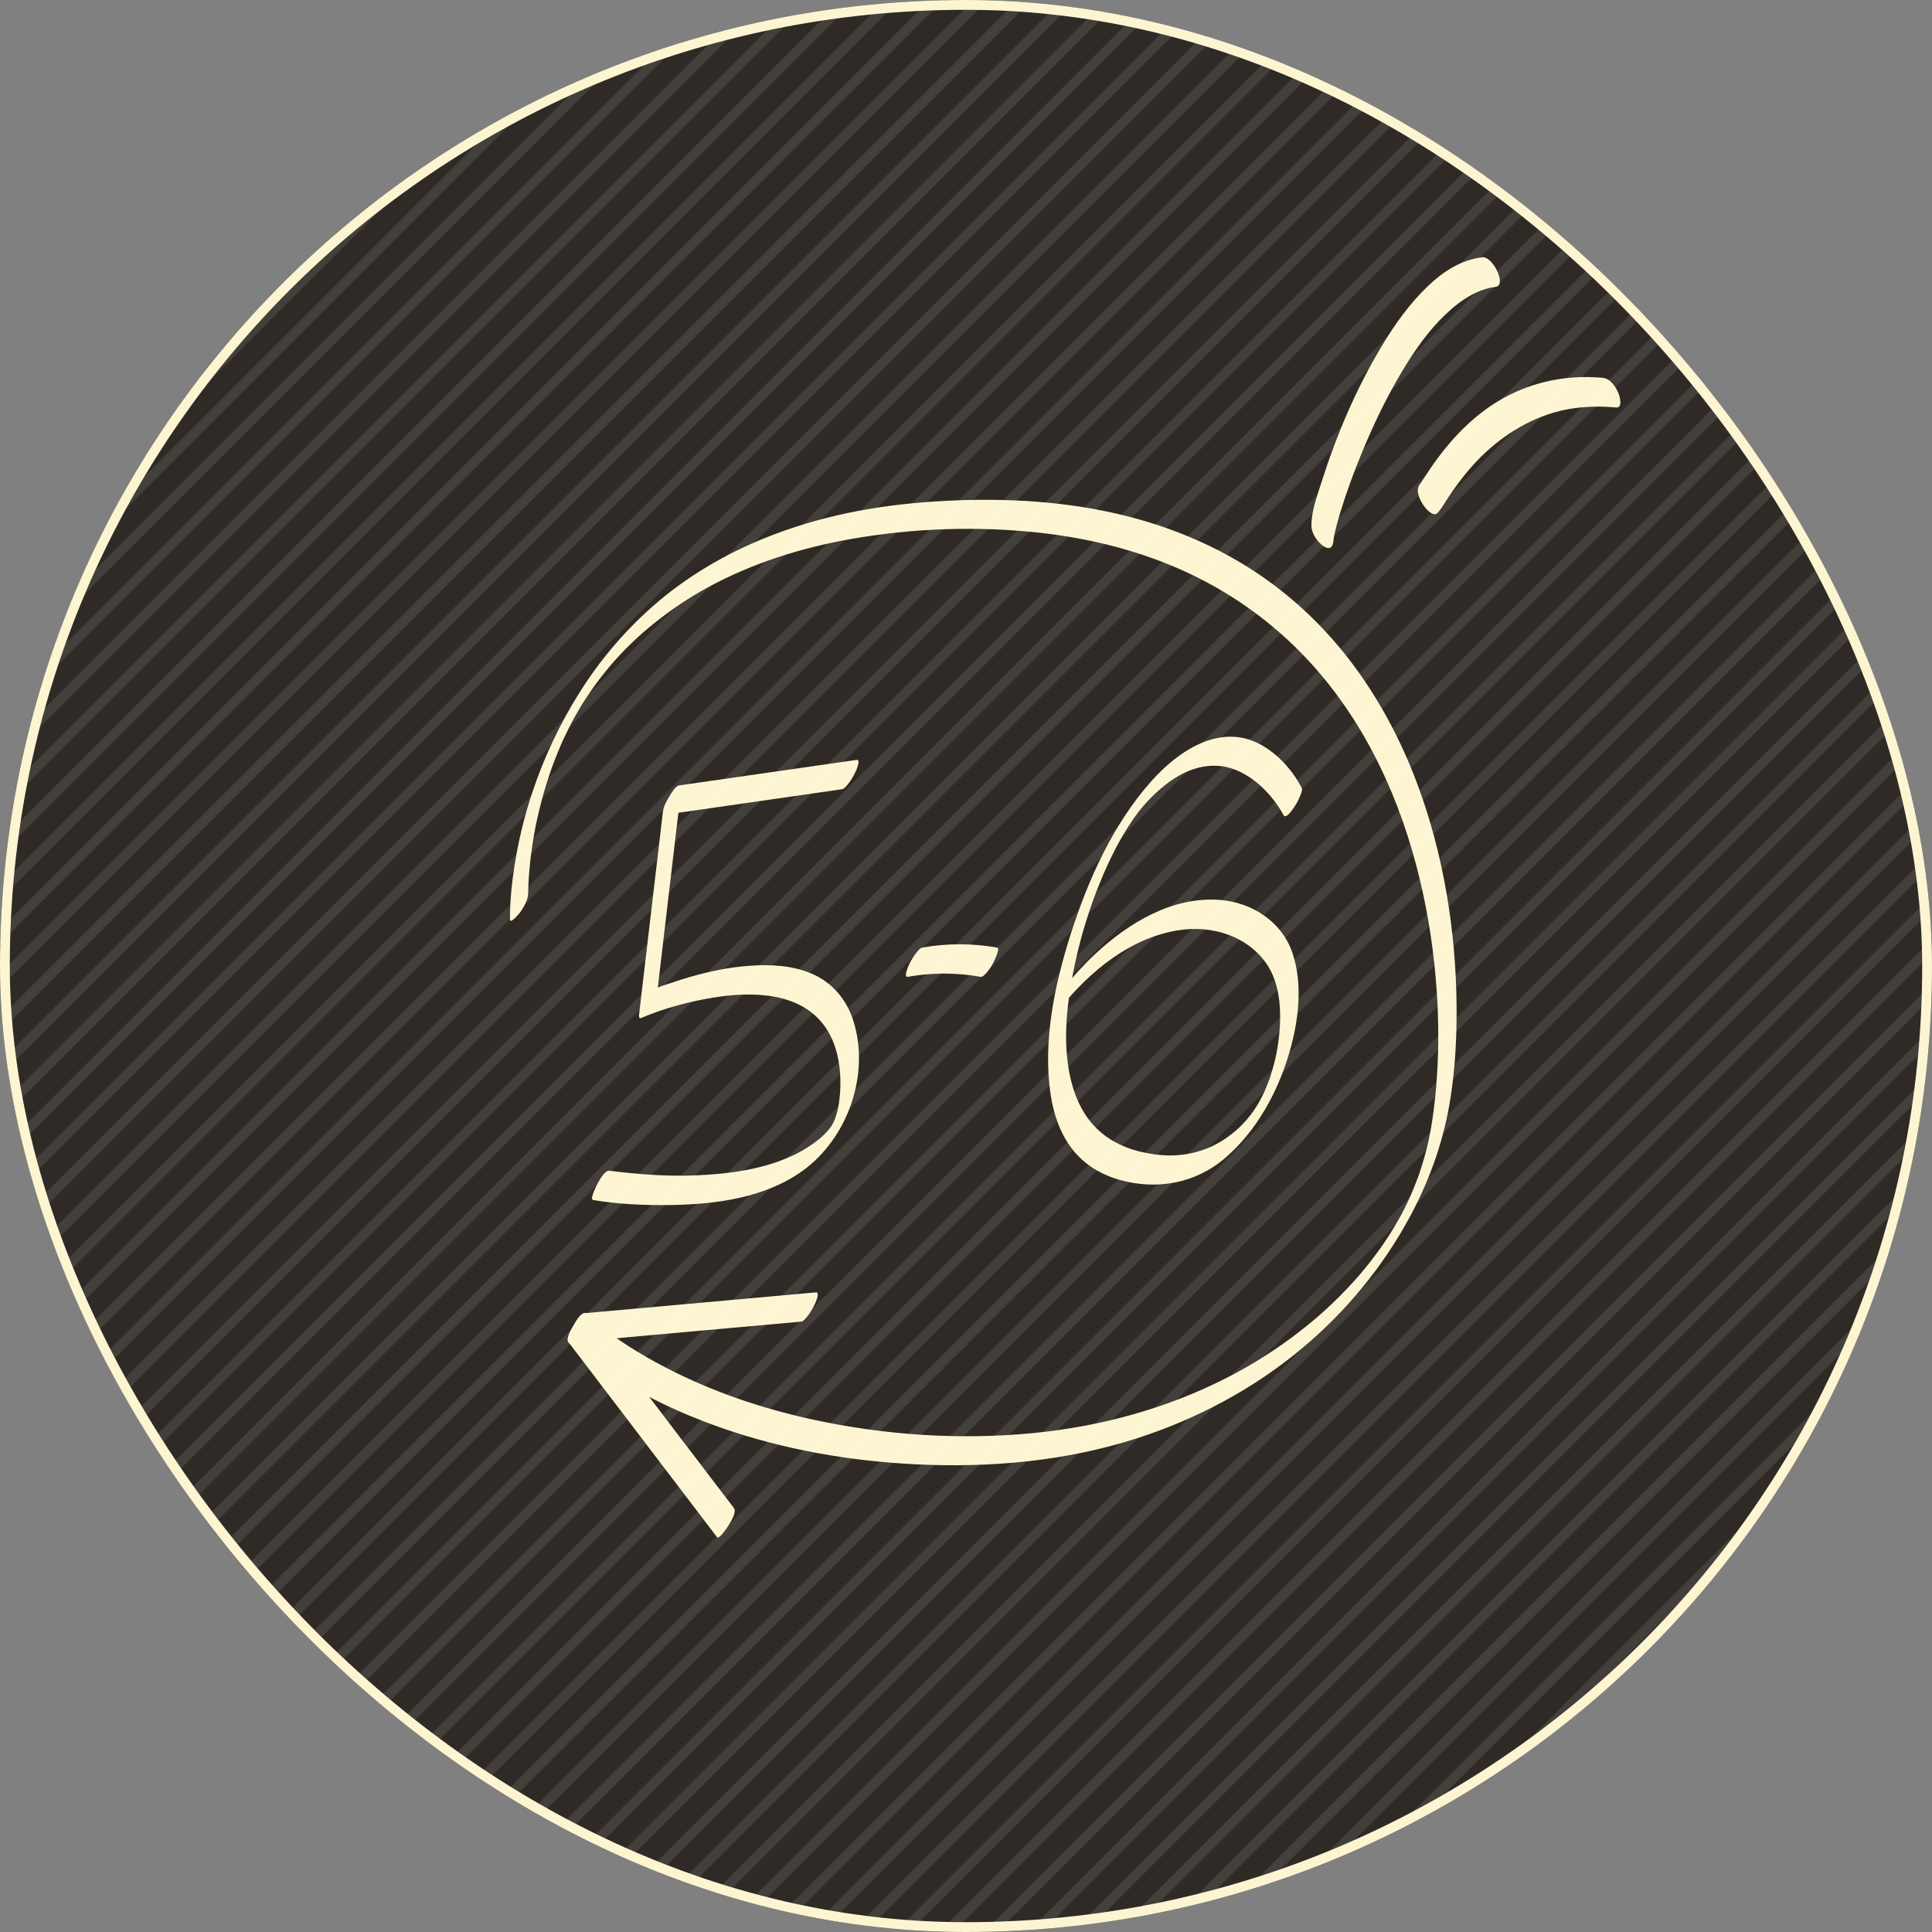 <?xml version="1.0" encoding="UTF-8"?> <svg xmlns="http://www.w3.org/2000/svg" width="197" height="197" viewBox="0 0 197 197" fill="none"><rect x="0" y="0" width="197" height="197" fill="#808080" stroke="none"/><g clip-path="url(#clip0_3474_8741)"><rect width="197" height="197" rx="98.5" fill="#2F2A26"></rect><path d="M60.456 122.36C63.068 122.796 65.766 122.912 68.412 122.873C72.977 122.801 77.963 122.147 81.776 119.428C86.466 116.09 88.783 109.466 86.971 103.961C86.282 101.878 84.843 100.182 82.823 99.305C80.802 98.428 78.588 98.326 76.461 98.476C74.333 98.626 72.385 99.038 70.413 99.6C69.672 99.814 68.936 100.046 68.209 100.303C67.826 100.439 67.337 100.545 66.988 100.763C66.939 100.792 66.876 100.807 66.823 100.831L67.022 101.146C67.298 98.811 67.569 96.48 67.845 94.144C68.281 90.423 68.722 86.702 69.158 82.98C69.26 82.123 69.362 81.265 69.459 80.407L67.802 83.072C73.078 82.312 78.36 81.556 83.637 80.795C84.383 80.688 85.134 80.582 85.88 80.47C86.093 80.441 86.389 80.049 86.496 79.913C86.767 79.574 87.004 79.181 87.193 78.789C87.281 78.615 87.833 77.413 87.334 77.486C82.057 78.246 76.775 79.002 71.499 79.763C70.753 79.87 70.001 79.976 69.255 80.088C68.863 80.146 68.441 80.906 68.276 81.168C67.986 81.638 67.666 82.195 67.598 82.753C67.322 85.088 67.051 87.419 66.774 89.754C66.338 93.476 65.897 97.197 65.461 100.918C65.359 101.776 65.258 102.634 65.161 103.491C65.151 103.593 65.156 103.894 65.359 103.806C67.758 102.789 70.35 102.096 72.918 101.694C76.771 101.088 81.631 101.166 84.126 104.688C85.585 106.748 85.88 109.611 85.599 112.053C85.522 112.741 85.454 113.081 85.27 113.701C85.246 113.788 85.105 114.181 85.221 113.87C85.173 114.001 85.124 114.132 85.071 114.258C84.93 114.626 85.129 114.166 85.032 114.35C84.993 114.428 84.766 114.864 84.911 114.597C85.071 114.316 84.824 114.733 84.8 114.786C84.698 114.985 85.013 114.471 84.887 114.651C84.848 114.704 84.814 114.762 84.78 114.815C84.654 115.004 84.591 115.053 84.771 114.84C84.669 114.961 84.567 115.092 84.47 115.222C84.335 115.402 84.64 115.048 84.383 115.319C84.296 115.411 84.209 115.508 84.117 115.6C84.024 115.692 83.932 115.78 83.84 115.872C83.811 115.901 83.685 116.012 83.84 115.877C83.782 115.93 83.719 115.983 83.656 116.036C80.255 118.89 75.453 119.646 71.145 119.84C68.184 119.976 65.263 119.763 62.326 119.399C62.278 119.394 62.229 119.385 62.181 119.375C61.677 119.293 61.154 120.3 60.95 120.649C60.877 120.77 60.102 122.292 60.465 122.35L60.456 122.36Z" fill="#FDF5D1"></path><path d="M132.751 80.378C131.83 78.576 130.309 76.88 128.526 75.911C124.402 73.677 120.148 76.57 117.405 79.646C113.475 84.061 110.922 89.759 109.148 95.341C107.52 100.463 106.323 106.209 107.128 111.598C107.423 113.57 108.073 115.513 109.289 117.112C110.505 118.711 112.206 119.743 114.105 120.291C117.928 121.386 121.882 120.688 124.92 118.081C128.148 115.314 130.328 111.292 131.496 107.246C132.412 104.073 132.867 100.366 131.787 97.168C130.706 93.97 127.648 92.007 124.368 91.76C119.532 91.397 115.084 94.105 111.673 97.279C110.486 98.384 109.405 99.595 108.383 100.85C107.947 101.388 107.355 102.241 107.341 102.963C107.326 103.685 107.981 102.939 108.16 102.726C111.193 98.985 115.307 95.598 120.206 94.847C123.506 94.343 127.028 95.36 129.054 98.142C130.682 100.38 130.701 103.632 130.347 106.253C130.231 107.12 130.105 107.755 129.887 108.569C129.78 108.967 129.669 109.359 129.538 109.747C129.529 109.776 129.398 110.163 129.495 109.878C129.461 109.974 129.427 110.071 129.388 110.168C129.31 110.381 129.228 110.595 129.141 110.803C129.092 110.919 129.049 111.031 129 111.147C129 111.157 128.831 111.53 128.937 111.297C129.044 111.065 128.87 111.438 128.865 111.447C128.821 111.54 128.777 111.632 128.729 111.724C128.676 111.835 128.332 112.484 128.579 112.034C128.472 112.232 128.361 112.426 128.244 112.62C128.191 112.707 128.138 112.795 128.085 112.882C128.332 112.465 128.118 112.828 128.065 112.906C127.954 113.076 127.837 113.24 127.726 113.41C127.682 113.473 127.547 113.657 127.755 113.371C127.682 113.468 127.61 113.565 127.537 113.662C127.392 113.851 127.237 114.04 127.082 114.224C127.266 114.006 126.893 114.432 126.834 114.49C126.699 114.636 126.558 114.776 126.418 114.917C126.142 115.183 125.928 115.377 125.56 115.658C124.935 116.143 124.266 116.569 123.544 116.899C121.984 117.616 120.245 117.926 118.529 117.79C116.528 117.63 114.503 117.093 112.85 115.925C111.387 114.893 110.34 113.429 109.706 111.762C108.087 107.494 108.707 102.474 109.643 98.127C110.234 95.375 111.072 92.671 112.128 90.064C112.618 88.858 113.126 87.743 113.732 86.561C114.173 85.708 114.808 84.623 115.351 83.818C115.893 83.014 116.431 82.311 117.095 81.614C117.982 80.683 118.97 79.831 120.075 79.172C121.626 78.251 123.481 77.8 125.25 78.261C127.556 78.857 129.499 80.805 130.643 82.699C130.725 82.835 130.808 82.975 130.88 83.116C131.118 83.576 131.825 82.51 131.937 82.341C132.184 81.977 132.402 81.585 132.562 81.173C132.639 80.974 132.838 80.562 132.736 80.364L132.751 80.378Z" fill="#FDF5D1"></path><path d="M92.577 99.6C94.985 99.164 97.563 99.164 99.966 99.6C100.169 99.639 100.354 99.445 100.48 99.314C100.756 99.033 101.003 98.665 101.197 98.326C101.269 98.2 102.05 96.688 101.681 96.625C99.2 96.179 96.521 96.17 94.03 96.625C93.812 96.664 93.526 97.037 93.415 97.182C93.144 97.522 92.901 97.919 92.717 98.306C92.64 98.471 92.082 99.697 92.577 99.61V99.6Z" fill="#FDF5D1"></path><path d="M83.201 131.779C80.546 132.017 77.895 132.259 75.24 132.496C70.985 132.879 66.736 133.262 62.481 133.645C61.512 133.732 60.538 133.819 59.569 133.906C59.08 133.95 58.542 135.04 58.363 135.384C58.208 135.68 57.665 136.567 57.985 136.886C59.123 138.025 60.49 138.975 61.827 139.866C65.452 142.28 69.43 144.15 73.534 145.584C79.945 147.828 86.704 148.991 93.478 149.315C101.057 149.679 108.664 148.991 115.913 146.665C121.975 144.717 127.721 141.674 132.63 137.599C137.199 133.805 141.046 129.158 143.847 123.91C145.853 120.155 147.258 116.138 147.908 111.932C148.387 108.841 148.552 105.701 148.523 102.575C148.489 98.772 148.165 94.973 147.525 91.222C146.832 87.167 145.776 83.169 144.288 79.332C142.738 75.324 140.702 71.492 138.154 68.022C135.494 64.403 132.252 61.219 128.54 58.68C124.397 55.84 119.726 53.844 114.861 52.618C108.843 51.102 102.578 50.753 96.395 51.072C90.212 51.392 84.591 52.371 79.048 54.45C74.731 56.068 70.646 58.36 67.119 61.34C63.984 63.995 61.275 67.14 59.09 70.619C57.098 73.788 55.499 77.166 54.307 80.713C53.454 83.237 52.834 85.849 52.432 88.48C52.204 89.967 52.044 91.469 52.005 92.977C52.001 93.243 51.996 93.505 52.005 93.771C52.015 94.285 53.028 93.049 53.062 92.996C53.44 92.434 53.871 91.722 53.856 91.019C53.856 91.13 53.856 91.256 53.856 91.048C53.856 90.888 53.856 90.723 53.866 90.563C53.886 89.972 53.919 89.381 53.973 88.795C54.05 87.884 54.162 86.983 54.297 86.081C54.38 85.534 54.477 84.991 54.578 84.448C54.632 84.162 54.695 83.877 54.753 83.586C54.7 83.847 54.772 83.504 54.806 83.353C54.845 83.193 54.879 83.029 54.918 82.869C55.233 81.531 55.611 80.213 56.047 78.915C56.061 78.871 56.168 78.561 56.09 78.789C56.013 79.017 56.114 78.716 56.134 78.663C56.202 78.479 56.265 78.295 56.333 78.106C56.468 77.742 56.604 77.379 56.749 77.02C56.895 76.662 57.04 76.308 57.19 75.959C57.229 75.872 57.268 75.78 57.306 75.693C57.331 75.639 57.156 76.027 57.292 75.727C57.379 75.533 57.466 75.344 57.558 75.15C57.738 74.772 57.917 74.399 58.106 74.031C58.193 73.861 58.285 73.696 58.368 73.527C58.401 73.459 58.164 73.905 58.339 73.58C58.397 73.478 58.45 73.372 58.508 73.27C58.717 72.892 58.934 72.514 59.157 72.141C59.211 72.049 59.269 71.962 59.322 71.869C59.39 71.758 59.438 71.506 59.395 71.753C59.366 71.903 59.303 71.898 59.371 71.792C59.405 71.739 59.434 71.69 59.468 71.637C59.535 71.535 59.598 71.428 59.666 71.327C59.904 70.963 60.146 70.6 60.398 70.246C60.461 70.154 60.524 70.067 60.587 69.975C60.703 69.81 60.766 69.733 60.597 69.96C60.737 69.766 60.882 69.578 61.023 69.384C61.299 69.025 61.575 68.671 61.866 68.318C62.011 68.138 62.162 67.964 62.307 67.79C62.511 67.547 62.205 67.901 62.365 67.722C62.452 67.625 62.54 67.523 62.627 67.421C63.998 65.89 65.268 64.693 66.794 63.477C68.475 62.135 70.273 60.933 72.158 59.901C76.703 57.425 81.694 55.855 86.777 54.959C93.032 53.859 99.535 53.626 105.849 54.304C111.159 54.876 116.407 56.189 121.248 58.467C125.391 60.419 129.185 63.075 132.417 66.317C135.431 69.34 137.941 72.839 139.932 76.613C141.924 80.388 143.324 84.162 144.39 88.155C145.398 91.93 146.052 95.792 146.391 99.683C146.687 103.089 146.745 106.399 146.517 109.81C146.42 111.249 146.275 112.688 146.062 114.113C145.97 114.733 145.863 115.353 145.737 115.968C145.713 116.08 145.625 116.501 145.693 116.177C145.659 116.322 145.63 116.467 145.596 116.613C145.495 117.059 145.378 117.5 145.257 117.941C145.092 118.527 144.913 119.103 144.719 119.68C144.802 119.447 144.671 119.821 144.647 119.884C144.598 120.024 144.545 120.165 144.492 120.3C144.38 120.601 144.259 120.901 144.138 121.197C144.031 121.458 143.92 121.715 143.808 121.972C143.954 121.642 143.77 122.054 143.736 122.132C143.663 122.292 143.59 122.452 143.513 122.607C143.382 122.883 143.242 123.159 143.106 123.435C143.033 123.576 142.965 123.712 142.893 123.847C142.873 123.881 142.767 124.085 142.873 123.881C142.999 123.649 142.815 123.988 142.791 124.031C142.486 124.584 142.161 125.126 141.836 125.669C142.054 125.301 141.802 125.718 141.749 125.805C141.662 125.94 141.575 126.076 141.487 126.207C141.298 126.498 141.105 126.784 140.906 127.065C140.814 127.2 140.722 127.331 140.625 127.462C140.572 127.539 140.518 127.612 140.46 127.69C140.475 127.67 140.606 127.491 140.494 127.641C140.286 127.922 140.073 128.203 139.859 128.484C139.452 129.008 139.031 129.526 138.6 130.03C138.478 130.175 138.57 130.064 138.406 130.253C138.294 130.379 138.183 130.505 138.067 130.631C137.824 130.902 137.572 131.169 137.325 131.43C136.836 131.949 136.327 132.453 135.813 132.947C134.805 133.911 133.739 134.817 132.64 135.675C130.26 137.536 127.702 139.164 125.013 140.53C118.893 143.646 112.167 145.463 105.345 146.127C97.897 146.854 90.237 146.34 82.925 144.76C77.706 143.631 72.594 141.902 67.85 139.43C65.272 138.088 62.767 136.542 60.538 134.672C60.248 134.425 59.952 134.178 59.681 133.906C59.153 134.9 58.624 135.893 58.091 136.886C60.747 136.649 63.397 136.407 66.053 136.169C70.307 135.787 74.556 135.404 78.811 135.021C79.78 134.934 80.754 134.847 81.723 134.759C81.927 134.74 82.241 134.323 82.338 134.202C82.61 133.863 82.847 133.47 83.036 133.078C83.128 132.884 83.68 131.731 83.177 131.774L83.201 131.779Z" fill="#FDF5D1"></path><path d="M74.823 153.758C73.123 151.525 71.422 149.291 69.716 147.057C67.003 143.496 64.289 139.934 61.576 136.368C60.951 135.549 60.325 134.725 59.7 133.906C59.473 133.606 58.547 135.045 58.47 135.181C58.261 135.539 57.665 136.465 57.985 136.881C59.686 139.115 61.387 141.349 63.092 143.583C65.806 147.144 68.519 150.706 71.233 154.272C71.858 155.091 72.483 155.915 73.108 156.734C73.336 157.034 74.261 155.595 74.339 155.459C74.547 155.101 75.143 154.175 74.823 153.758Z" fill="#FDF5D1"></path><path d="M135.939 55.119C135.949 55.686 135.963 55.099 135.987 54.93C136.026 54.683 136.08 54.435 136.138 54.193C136.21 53.868 136.298 53.544 136.385 53.224C136.53 52.686 136.55 52.633 136.69 52.168C137.335 50.065 138.1 48.001 138.943 45.97C139.961 43.514 141.104 41.105 142.422 38.799C143.653 36.643 145.039 34.501 146.759 32.694C148.31 31.07 150.296 29.52 152.491 29.253C153.688 29.108 152.21 26.099 151.139 26.23C149.003 26.491 147.161 27.683 145.63 29.142C143.745 30.935 142.219 33.081 140.886 35.3C138.299 39.608 136.288 44.323 134.771 49.11C134.316 50.54 133.696 52.129 133.725 53.655C133.739 54.406 134.364 55.317 134.98 55.71C135.595 56.102 135.954 55.787 135.939 55.123V55.119Z" fill="#FDF5D1"></path><path d="M146.555 52.323C147.001 51.862 147.306 51.276 147.655 50.748C148.309 49.764 149.007 48.81 149.773 47.908C151.915 45.398 154.662 43.339 157.807 42.268C160.045 41.503 162.444 41.323 164.789 41.551C165.521 41.619 165.138 40.33 165.002 40.025C164.731 39.409 164.174 38.595 163.437 38.527C159.377 38.14 155.316 39.118 151.944 41.43C149.54 43.077 147.549 45.287 145.906 47.685C145.63 48.092 145.363 48.504 145.097 48.916C145.01 49.047 144.927 49.183 144.835 49.313C144.767 49.41 144.511 49.701 144.777 49.42C143.934 50.292 145.896 53.011 146.551 52.327L146.555 52.323Z" fill="#FDF5D1"></path><path fill-rule="evenodd" clip-rule="evenodd" d="M-72.647 -123.646L-113.146 -83.146L-113.854 -83.853L-73.354 -124.354L-72.647 -123.646ZM-32.854 -124.354L-32.147 -123.646L-113.146 -42.646L-113.854 -43.353L-32.854 -124.354ZM8.354 -123.646L-113.146 -2.146L-113.854 -2.854L7.646 -124.354L8.354 -123.646ZM48.146 -124.354L48.853 -123.646L-113.146 38.354L-113.854 37.647L48.146 -124.354ZM89.353 -123.646L-113.146 78.854L-113.854 78.147L88.646 -124.354L89.353 -123.646ZM129.146 -124.354L129.854 -123.646L-113.146 119.354L-113.854 118.646L129.146 -124.354ZM170.354 -123.646L-113.146 159.854L-113.854 159.146L169.646 -124.354L170.354 -123.646ZM210.146 -124.354L210.854 -123.646L-113.146 200.354L-113.854 199.646L210.146 -124.354ZM251.354 -123.646L-113.146 240.854L-113.854 240.146L250.646 -124.354L251.354 -123.646ZM291.146 -124.354L291.854 -123.646L-113.146 281.354L-113.854 280.646L291.146 -124.354ZM-68.147 -123.646L-108.646 -83.146L-109.354 -83.853L-68.854 -124.354L-68.147 -123.646ZM-27.646 -123.646L-108.646 -42.646L-109.354 -43.353L-28.354 -124.354L-27.646 -123.646ZM12.854 -123.646L-108.646 -2.146L-109.354 -2.854L12.146 -124.354L12.854 -123.646ZM53.353 -123.646L-108.646 38.354L-109.354 37.647L52.646 -124.354L53.353 -123.646ZM93.853 -123.646L-108.646 78.854L-109.354 78.147L93.146 -124.354L93.853 -123.646ZM134.354 -123.646L-108.646 119.354L-109.354 118.646L133.646 -124.354L134.354 -123.646ZM174.854 -123.646L-108.646 159.854L-109.354 159.146L174.146 -124.354L174.854 -123.646ZM215.354 -123.646L-108.646 200.354L-109.354 199.646L214.646 -124.354L215.354 -123.646ZM255.854 -123.646L-108.646 240.854L-109.354 240.146L255.146 -124.354L255.854 -123.646ZM295.646 -124.354L296.354 -123.646L-108.646 281.354L-109.354 280.646L295.646 -124.354ZM-63.647 -123.646L-104.146 -83.146L-104.854 -83.853L-64.354 -124.354L-63.647 -123.646ZM-23.146 -123.646L-104.146 -42.646L-104.854 -43.353L-23.854 -124.354L-23.146 -123.646ZM17.354 -123.646L-104.146 -2.146L-104.854 -2.854L16.646 -124.354L17.354 -123.646ZM57.853 -123.646L-104.146 38.354L-104.854 37.647L57.146 -124.354L57.853 -123.646ZM98.353 -123.646L-104.146 78.854L-104.854 78.147L97.646 -124.354L98.353 -123.646ZM300.146 -124.354L300.854 -123.646L-104.146 281.354L-104.854 280.646L300.146 -124.354ZM138.854 -123.646L-104.146 119.354L-104.854 118.646L138.146 -124.354L138.854 -123.646ZM179.354 -123.646L-104.146 159.854L-104.854 159.146L178.646 -124.354L179.354 -123.646ZM219.854 -123.646L-104.146 200.354L-104.854 199.646L219.146 -124.354L219.854 -123.646ZM260.354 -123.646L-104.146 240.854L-104.854 240.146L259.646 -124.354L260.354 -123.646ZM102.854 -123.646L-99.647 78.854L-100.354 78.147L102.146 -124.354L102.854 -123.646ZM143.354 -123.646L-99.647 119.354L-100.354 118.646L142.646 -124.354L143.354 -123.646ZM224.354 -123.646L-99.647 200.354L-100.354 199.646L223.646 -124.354L224.354 -123.646ZM62.353 -123.646L-99.647 38.354L-100.354 37.647L61.646 -124.354L62.353 -123.646ZM304.646 -124.354L305.354 -123.646L-99.647 281.354L-100.354 280.646L304.646 -124.354ZM-18.646 -123.646L-99.647 -42.646L-100.354 -43.353L-19.354 -124.354L-18.646 -123.646ZM264.854 -123.646L-99.647 240.854L-100.354 240.146L264.146 -124.354L264.854 -123.646ZM183.854 -123.646L-99.647 159.854L-100.354 159.146L183.146 -124.354L183.854 -123.646ZM-59.147 -123.646L-99.647 -83.146L-100.354 -83.853L-59.854 -124.354L-59.147 -123.646ZM21.854 -123.646L-99.647 -2.146L-100.354 -2.854L21.146 -124.354L21.854 -123.646ZM107.354 -123.646L-95.147 78.854L-95.854 78.147L106.646 -124.354L107.354 -123.646ZM-54.647 -123.646L-95.147 -83.146L-95.854 -83.853L-55.354 -124.354L-54.647 -123.646ZM66.853 -123.646L-95.147 38.354L-95.854 37.647L66.146 -124.354L66.853 -123.646ZM188.354 -123.646L-95.147 159.854L-95.854 159.146L187.646 -124.354L188.354 -123.646ZM-14.146 -123.646L-95.147 -42.646L-95.854 -43.353L-14.854 -124.354L-14.146 -123.646ZM269.354 -123.646L-95.147 240.854L-95.854 240.146L268.646 -124.354L269.354 -123.646ZM147.854 -123.646L-95.147 119.354L-95.854 118.646L147.146 -124.354L147.854 -123.646ZM309.146 -124.354L309.854 -123.646L-95.147 281.354L-95.854 280.646L309.146 -124.354ZM26.354 -123.646L-95.147 -2.146L-95.854 -2.854L25.646 -124.354L26.354 -123.646ZM228.854 -123.646L-95.147 200.354L-95.854 199.646L228.146 -124.354L228.854 -123.646ZM111.854 -123.646L-90.647 78.854L-91.354 78.147L111.146 -124.354L111.854 -123.646ZM-9.646 -123.646L-90.647 -42.646L-91.354 -43.353L-10.354 -124.354L-9.646 -123.646ZM-50.147 -123.646L-90.647 -83.146L-91.354 -83.853L-50.854 -124.354L-50.147 -123.646ZM273.854 -123.646L-90.647 240.854L-91.354 240.146L273.146 -124.354L273.854 -123.646ZM152.354 -123.646L-90.647 119.354L-91.354 118.646L151.646 -124.354L152.354 -123.646ZM233.354 -123.646L-90.647 200.354L-91.354 199.646L232.646 -124.354L233.354 -123.646ZM192.854 -123.646L-90.647 159.854L-91.354 159.146L192.146 -124.354L192.854 -123.646ZM71.353 -123.646L-90.647 38.354L-91.354 37.647L70.646 -124.354L71.353 -123.646ZM30.854 -123.646L-90.647 -2.146L-91.354 -2.854L30.146 -124.354L30.854 -123.646ZM278.354 -123.646L-86.147 240.854L-86.854 240.146L277.646 -124.354L278.354 -123.646ZM35.353 -123.646L-86.147 -2.146L-86.854 -2.854L34.646 -124.354L35.353 -123.646ZM-45.647 -123.646L-86.147 -83.146L-86.854 -83.853L-46.354 -124.354L-45.647 -123.646ZM197.354 -123.646L-86.147 159.854L-86.854 159.146L196.646 -124.354L197.354 -123.646ZM75.853 -123.646L-86.147 38.354L-86.854 37.647L75.146 -124.354L75.853 -123.646ZM-5.146 -123.646L-86.147 -42.646L-86.854 -43.353L-5.854 -124.354L-5.146 -123.646ZM237.854 -123.646L-86.147 200.354L-86.854 199.646L237.146 -124.354L237.854 -123.646ZM116.354 -123.646L-86.147 78.854L-86.854 78.147L115.646 -124.354L116.354 -123.646ZM156.854 -123.646L-86.147 119.354L-86.854 118.646L156.146 -124.354L156.854 -123.646ZM39.853 -123.646L-81.647 -2.146L-82.354 -2.854L39.146 -124.354L39.853 -123.646ZM161.354 -123.646L-81.647 119.354L-82.354 118.646L160.646 -124.354L161.354 -123.646ZM80.353 -123.646L-81.647 38.354L-82.354 37.647L79.646 -124.354L80.353 -123.646ZM-41.147 -123.646L-81.647 -83.146L-82.354 -83.853L-41.854 -124.354L-41.147 -123.646ZM-0.646 -123.646L-81.647 -42.646L-82.354 -43.353L-1.354 -124.354L-0.646 -123.646ZM242.354 -123.646L-81.647 200.354L-82.354 199.646L241.646 -124.354L242.354 -123.646ZM120.854 -123.646L-81.647 78.854L-82.354 78.147L120.146 -124.354L120.854 -123.646ZM282.854 -123.646L-81.647 240.854L-82.354 240.146L282.146 -124.354L282.854 -123.646ZM201.854 -123.646L-81.647 159.854L-82.354 159.146L201.146 -124.354L201.854 -123.646ZM84.853 -123.646L-77.147 38.354L-77.854 37.647L84.146 -124.354L84.853 -123.646ZM3.854 -123.646L-77.147 -42.646L-77.854 -43.353L3.146 -124.354L3.854 -123.646ZM-36.647 -123.646L-77.147 -83.146L-77.854 -83.853L-37.354 -124.354L-36.647 -123.646ZM246.854 -123.646L-77.147 200.354L-77.854 199.646L246.146 -124.354L246.854 -123.646ZM165.854 -123.646L-77.147 119.354L-77.854 118.646L165.146 -124.354L165.854 -123.646ZM125.354 -123.646L-77.147 78.854L-77.854 78.147L124.646 -124.354L125.354 -123.646ZM287.354 -123.646L-77.147 240.854L-77.854 240.146L286.646 -124.354L287.354 -123.646ZM44.353 -123.646L-77.147 -2.146L-77.854 -2.854L43.646 -124.354L44.353 -123.646ZM206.354 -123.646L-77.147 159.854L-77.854 159.146L205.646 -124.354L206.354 -123.646ZM291.146 -83.853L291.854 -83.146L-113.146 321.854L-113.854 321.146L291.146 -83.853ZM295.646 -83.853L296.354 -83.146L-108.646 321.854L-109.354 321.146L295.646 -83.853ZM300.146 -83.853L300.854 -83.146L-104.146 321.854L-104.854 321.146L300.146 -83.853ZM304.646 -83.853L305.354 -83.146L-99.647 321.854L-100.354 321.146L304.646 -83.853ZM309.146 -83.853L309.854 -83.146L-95.147 321.854L-95.854 321.146L309.146 -83.853ZM273.854 -83.146L-90.647 281.354L-91.354 280.646L273.146 -83.853L273.854 -83.146ZM278.354 -83.146L-86.147 281.354L-86.854 280.646L277.646 -83.853L278.354 -83.146ZM282.854 -83.146L-81.647 281.354L-82.354 280.646L282.146 -83.853L282.854 -83.146ZM287.354 -83.146L-77.147 281.354L-77.854 280.646L286.646 -83.853L287.354 -83.146ZM273.854 -42.646L-90.647 321.854L-91.354 321.146L273.146 -43.353L273.854 -42.646ZM278.354 -42.646L-86.147 321.854L-86.854 321.146L277.646 -43.353L278.354 -42.646ZM282.854 -42.646L-81.647 321.854L-82.354 321.146L282.146 -43.353L282.854 -42.646ZM287.354 -42.646L-77.147 321.854L-77.854 321.146L286.646 -43.353L287.354 -42.646ZM291.854 -42.646L-72.647 321.854L-73.354 321.146L291.146 -43.353L291.854 -42.646ZM296.354 -42.646L-68.147 321.854L-68.854 321.146L295.646 -43.353L296.354 -42.646ZM300.854 -42.646L-63.647 321.854L-64.354 321.146L300.146 -43.353L300.854 -42.646ZM305.354 -42.646L-59.147 321.854L-59.854 321.146L304.646 -43.353L305.354 -42.646ZM309.854 -42.646L-54.647 321.854L-55.354 321.146L309.146 -43.353L309.854 -42.646ZM273.146 -2.854L273.854 -2.146L-50.147 321.854L-50.854 321.146L273.146 -2.854ZM277.646 -2.854L278.354 -2.146L-45.647 321.854L-46.354 321.146L277.646 -2.854ZM282.146 -2.854L282.854 -2.146L-41.147 321.854L-41.854 321.146L282.146 -2.854ZM286.646 -2.854L287.354 -2.146L-36.647 321.854L-37.354 321.146L286.646 -2.854ZM291.146 -2.854L291.854 -2.146L-32.147 321.854L-32.854 321.146L291.146 -2.854ZM295.646 -2.854L296.354 -2.146L-27.646 321.854L-28.354 321.146L295.646 -2.854ZM300.146 -2.854L300.854 -2.146L-23.146 321.854L-23.854 321.146L300.146 -2.854ZM304.646 -2.854L305.354 -2.146L-18.646 321.854L-19.354 321.146L304.646 -2.854ZM309.146 -2.854L309.854 -2.146L-14.146 321.854L-14.854 321.146L309.146 -2.854ZM273.854 38.354L-9.646 321.854L-10.354 321.146L273.146 37.647L273.854 38.354ZM278.354 38.354L-5.146 321.854L-5.854 321.146L277.646 37.647L278.354 38.354ZM282.854 38.354L-0.646 321.854L-1.354 321.146L282.146 37.647L282.854 38.354ZM287.354 38.354L3.854 321.854L3.146 321.146L286.646 37.647L287.354 38.354ZM291.854 38.354L8.354 321.854L7.646 321.146L291.146 37.647L291.854 38.354ZM296.354 38.354L12.854 321.854L12.146 321.146L295.646 37.647L296.354 38.354ZM300.854 38.354L17.354 321.854L16.646 321.146L300.146 37.647L300.854 38.354ZM305.354 38.354L21.854 321.854L21.146 321.146L304.646 37.647L305.354 38.354ZM309.854 38.354L26.354 321.854L25.646 321.146L309.146 37.647L309.854 38.354ZM273.146 78.147L273.854 78.854L30.854 321.854L30.146 321.146L273.146 78.147ZM277.646 78.147L278.354 78.854L35.353 321.854L34.646 321.146L277.646 78.147ZM282.146 78.147L282.854 78.854L39.853 321.854L39.146 321.146L282.146 78.147ZM286.646 78.147L287.354 78.854L44.353 321.854L43.646 321.146L286.646 78.147ZM291.146 78.147L291.854 78.854L48.853 321.854L48.146 321.146L291.146 78.147ZM295.646 78.147L296.354 78.854L53.353 321.854L52.646 321.146L295.646 78.147ZM300.146 78.147L300.854 78.854L57.853 321.854L57.146 321.146L300.146 78.147ZM304.646 78.147L305.354 78.854L62.353 321.854L61.646 321.146L304.646 78.147ZM309.146 78.147L309.854 78.854L66.853 321.854L66.146 321.146L309.146 78.147ZM273.854 119.354L71.353 321.854L70.646 321.146L273.146 118.646L273.854 119.354ZM278.354 119.354L75.853 321.854L75.146 321.146L277.646 118.646L278.354 119.354ZM282.854 119.354L80.353 321.854L79.646 321.146L282.146 118.646L282.854 119.354ZM287.354 119.354L84.853 321.854L84.146 321.146L286.646 118.646L287.354 119.354ZM291.854 119.354L89.353 321.854L88.646 321.146L291.146 118.646L291.854 119.354ZM296.354 119.354L93.853 321.854L93.146 321.146L295.646 118.646L296.354 119.354ZM300.854 119.354L98.353 321.854L97.646 321.146L300.146 118.646L300.854 119.354ZM305.354 119.354L102.854 321.854L102.146 321.146L304.646 118.646L305.354 119.354ZM309.854 119.354L107.354 321.854L106.646 321.146L309.146 118.646L309.854 119.354ZM273.146 159.146L273.854 159.854L111.854 321.854L111.146 321.146L273.146 159.146ZM277.646 159.146L278.354 159.854L116.354 321.854L115.646 321.146L277.646 159.146ZM282.146 159.146L282.854 159.854L120.854 321.854L120.146 321.146L282.146 159.146ZM286.646 159.146L287.354 159.854L125.354 321.854L124.646 321.146L286.646 159.146ZM291.146 159.146L291.854 159.854L129.854 321.854L129.146 321.146L291.146 159.146ZM295.646 159.146L296.354 159.854L134.354 321.854L133.646 321.146L295.646 159.146ZM300.146 159.146L300.854 159.854L138.854 321.854L138.146 321.146L300.146 159.146ZM304.646 159.146L305.354 159.854L143.354 321.854L142.646 321.146L304.646 159.146ZM309.146 159.146L309.854 159.854L147.854 321.854L147.146 321.146L309.146 159.146ZM273.854 200.354L152.354 321.854L151.646 321.146L273.146 199.646L273.854 200.354ZM278.354 200.354L156.854 321.854L156.146 321.146L277.646 199.646L278.354 200.354ZM282.854 200.354L161.354 321.854L160.646 321.146L282.146 199.646L282.854 200.354ZM287.354 200.354L165.854 321.854L165.146 321.146L286.646 199.646L287.354 200.354ZM291.854 200.354L170.354 321.854L169.646 321.146L291.146 199.646L291.854 200.354ZM296.354 200.354L174.854 321.854L174.146 321.146L295.646 199.646L296.354 200.354ZM300.854 200.354L179.354 321.854L178.646 321.146L300.146 199.646L300.854 200.354ZM305.354 200.354L183.854 321.854L183.146 321.146L304.646 199.646L305.354 200.354ZM309.854 200.354L188.354 321.854L187.646 321.146L309.146 199.646L309.854 200.354ZM273.146 240.146L273.854 240.854L192.854 321.854L192.146 321.146L273.146 240.146ZM277.646 240.146L278.354 240.854L197.354 321.854L196.646 321.146L277.646 240.146ZM282.146 240.146L282.854 240.854L201.854 321.854L201.146 321.146L282.146 240.146ZM286.646 240.146L287.354 240.854L206.354 321.854L205.646 321.146L286.646 240.146ZM291.146 240.146L291.854 240.854L210.854 321.854L210.146 321.146L291.146 240.146ZM295.646 240.146L296.354 240.854L215.354 321.854L214.646 321.146L295.646 240.146ZM300.146 240.146L300.854 240.854L219.854 321.854L219.146 321.146L300.146 240.146ZM304.646 240.146L305.354 240.854L224.354 321.854L223.646 321.146L304.646 240.146ZM309.146 240.146L309.854 240.854L228.854 321.854L228.146 321.146L309.146 240.146ZM273.854 281.354L233.354 321.854L232.646 321.146L273.146 280.646L273.854 281.354ZM278.354 281.354L237.854 321.854L237.146 321.146L277.646 280.646L278.354 281.354ZM282.854 281.354L242.354 321.854L241.646 321.146L282.146 280.646L282.854 281.354ZM287.354 281.354L246.854 321.854L246.146 321.146L286.646 280.646L287.354 281.354ZM291.854 281.354L251.354 321.854L250.646 321.146L291.146 280.646L291.854 281.354ZM296.354 281.354L255.854 321.854L255.146 321.146L295.646 280.646L296.354 281.354ZM300.854 281.354L260.354 321.854L259.646 321.146L300.146 280.646L300.854 281.354ZM305.354 281.354L264.854 321.854L264.146 321.146L304.646 280.646L305.354 281.354ZM309.854 281.354L269.354 321.854L268.646 321.146L309.146 280.646L309.854 281.354Z" fill="#FFFCF7" fill-opacity="0.1"></path></g><rect x="0.5" y="0.5" width="196" height="196" rx="98" stroke="#FDF5D1"></rect><defs><clipPath id="clip0_3474_8741"><rect width="197" height="197" rx="98.5" fill="white"></rect></clipPath></defs></svg> 